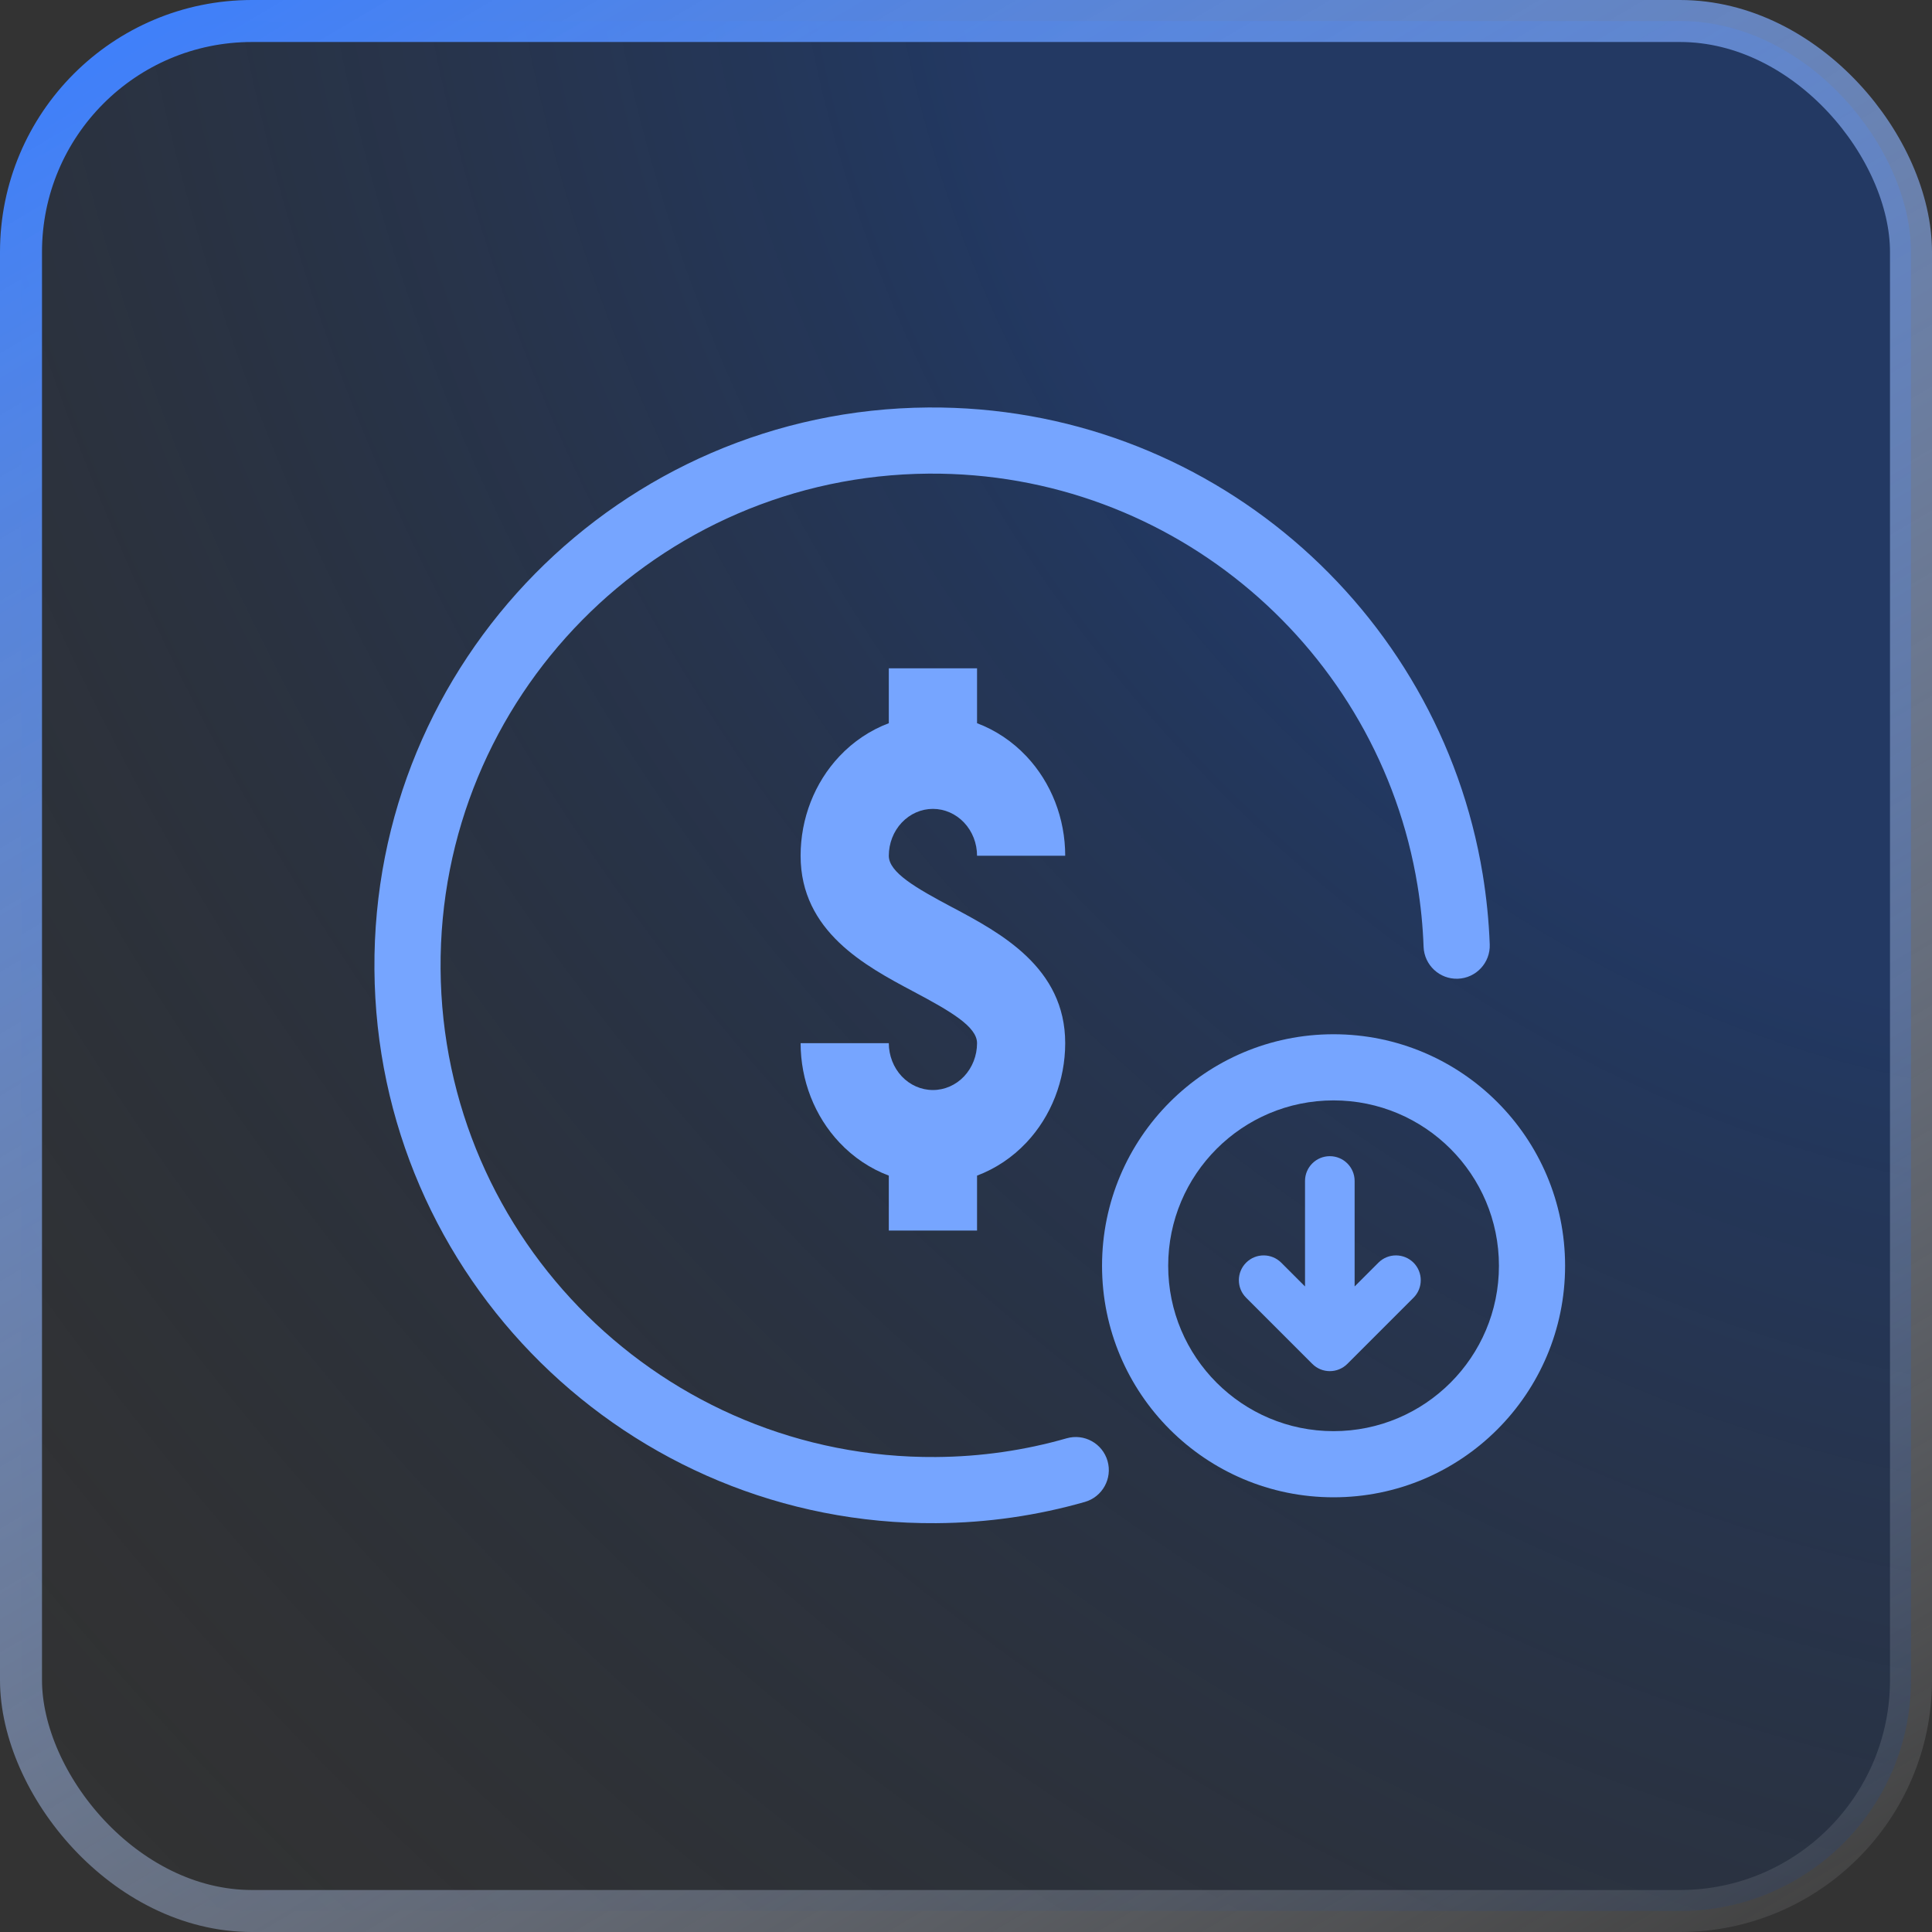 <svg width="46" height="46" viewBox="0 0 46 46" fill="none" xmlns="http://www.w3.org/2000/svg">
<rect x="0" y="0" width="46" height="46" fill="#333333" stroke="none"/>
<rect x="0.5" y="0.5" width="45" height="45" rx="5.5" fill="url(#paint0_radial_4455_1380)" fill-opacity="0.4"/>
<rect x="0.5" y="0.5" width="45" height="45" rx="5.5" stroke="url(#paint1_linear_4455_1380)"/>
<path d="M22.101 9.702C28.731 9.654 34.262 14.476 35.303 20.819C35.392 21.365 35.449 21.922 35.47 22.487C35.486 22.922 35.146 23.287 34.711 23.303C34.277 23.319 33.912 22.979 33.895 22.545C33.877 22.046 33.828 21.555 33.749 21.075C32.832 15.484 27.954 11.235 22.112 11.277C15.649 11.324 10.443 16.605 10.49 23.069C10.536 29.532 15.818 34.738 22.281 34.691C23.362 34.684 24.408 34.529 25.397 34.245C25.815 34.126 26.25 34.367 26.37 34.785C26.49 35.203 26.248 35.64 25.831 35.76C24.704 36.082 23.516 36.258 22.292 36.266C14.959 36.319 8.967 30.413 8.915 23.079C8.862 15.746 14.768 9.755 22.101 9.702Z" fill="#76A5FF"/>
<path d="M31.662 27.528C31.988 27.528 32.253 27.792 32.253 28.118V30.63L32.82 30.063C33.05 29.833 33.424 29.833 33.655 30.063C33.885 30.294 33.885 30.668 33.655 30.898L32.08 32.473C31.849 32.704 31.475 32.704 31.245 32.473L29.67 30.898C29.439 30.668 29.439 30.294 29.67 30.063C29.9 29.833 30.274 29.833 30.505 30.063L31.072 30.63V28.118C31.072 27.792 31.336 27.528 31.662 27.528Z" fill="#76A5FF"/>
<path fill-rule="evenodd" clip-rule="evenodd" d="M31.751 24.625C34.796 24.625 37.264 27.093 37.264 30.138C37.264 33.182 34.796 35.65 31.751 35.65C28.707 35.65 26.239 33.182 26.239 30.138C26.239 27.093 28.707 24.625 31.751 24.625ZM31.751 26.2C29.577 26.2 27.814 27.963 27.814 30.138C27.814 32.312 29.577 34.075 31.751 34.075C33.926 34.075 35.689 32.312 35.689 30.138C35.689 27.963 33.926 26.2 31.751 26.2Z" fill="#76A5FF"/>
<path d="M23.263 15.912V17.219C23.701 17.384 24.105 17.652 24.44 18.008C25.031 18.636 25.362 19.487 25.362 20.375H23.263C23.263 20.079 23.152 19.795 22.955 19.586C22.758 19.377 22.491 19.259 22.212 19.259C21.934 19.259 21.667 19.377 21.47 19.586C21.273 19.795 21.163 20.079 21.162 20.375C21.162 20.77 21.793 21.136 22.682 21.608L22.684 21.608C23.814 22.21 25.362 23.033 25.362 24.837C25.361 25.725 25.029 26.576 24.439 27.203C24.104 27.559 23.701 27.826 23.263 27.991V29.299H21.162V27.991C20.724 27.826 20.322 27.559 19.987 27.203C19.396 26.576 19.063 25.725 19.062 24.837H21.162C21.163 25.133 21.273 25.417 21.47 25.627C21.667 25.836 21.934 25.953 22.212 25.953C22.491 25.953 22.758 25.836 22.955 25.627C23.152 25.417 23.263 25.133 23.263 24.837C23.263 24.443 22.632 24.077 21.743 23.605L21.741 23.604C20.611 23.003 19.062 22.179 19.062 20.375C19.062 19.487 19.394 18.636 19.985 18.008C20.32 17.652 20.724 17.384 21.162 17.219V15.912H23.263Z" fill="#76A5FF"/>
<defs>
<radialGradient id="paint0_radial_4455_1380" cx="0" cy="0" r="1" gradientTransform="matrix(-45.87 46 -52.347 -57.102 46 0)" gradientUnits="userSpaceOnUse">
<stop offset="0.323" stop-color="#0941AB"/>
<stop offset="1" stop-color="#0A1C36" stop-opacity="0"/>
</radialGradient>
<linearGradient id="paint1_linear_4455_1380" x1="3.014" y1="2.70324e-07" x2="34.282" y2="52.885" gradientUnits="userSpaceOnUse">
<stop stop-color="#3D7FFC"/>
<stop offset="1" stop-color="white" stop-opacity="0.05"/>
</linearGradient>
</defs>
</svg>

